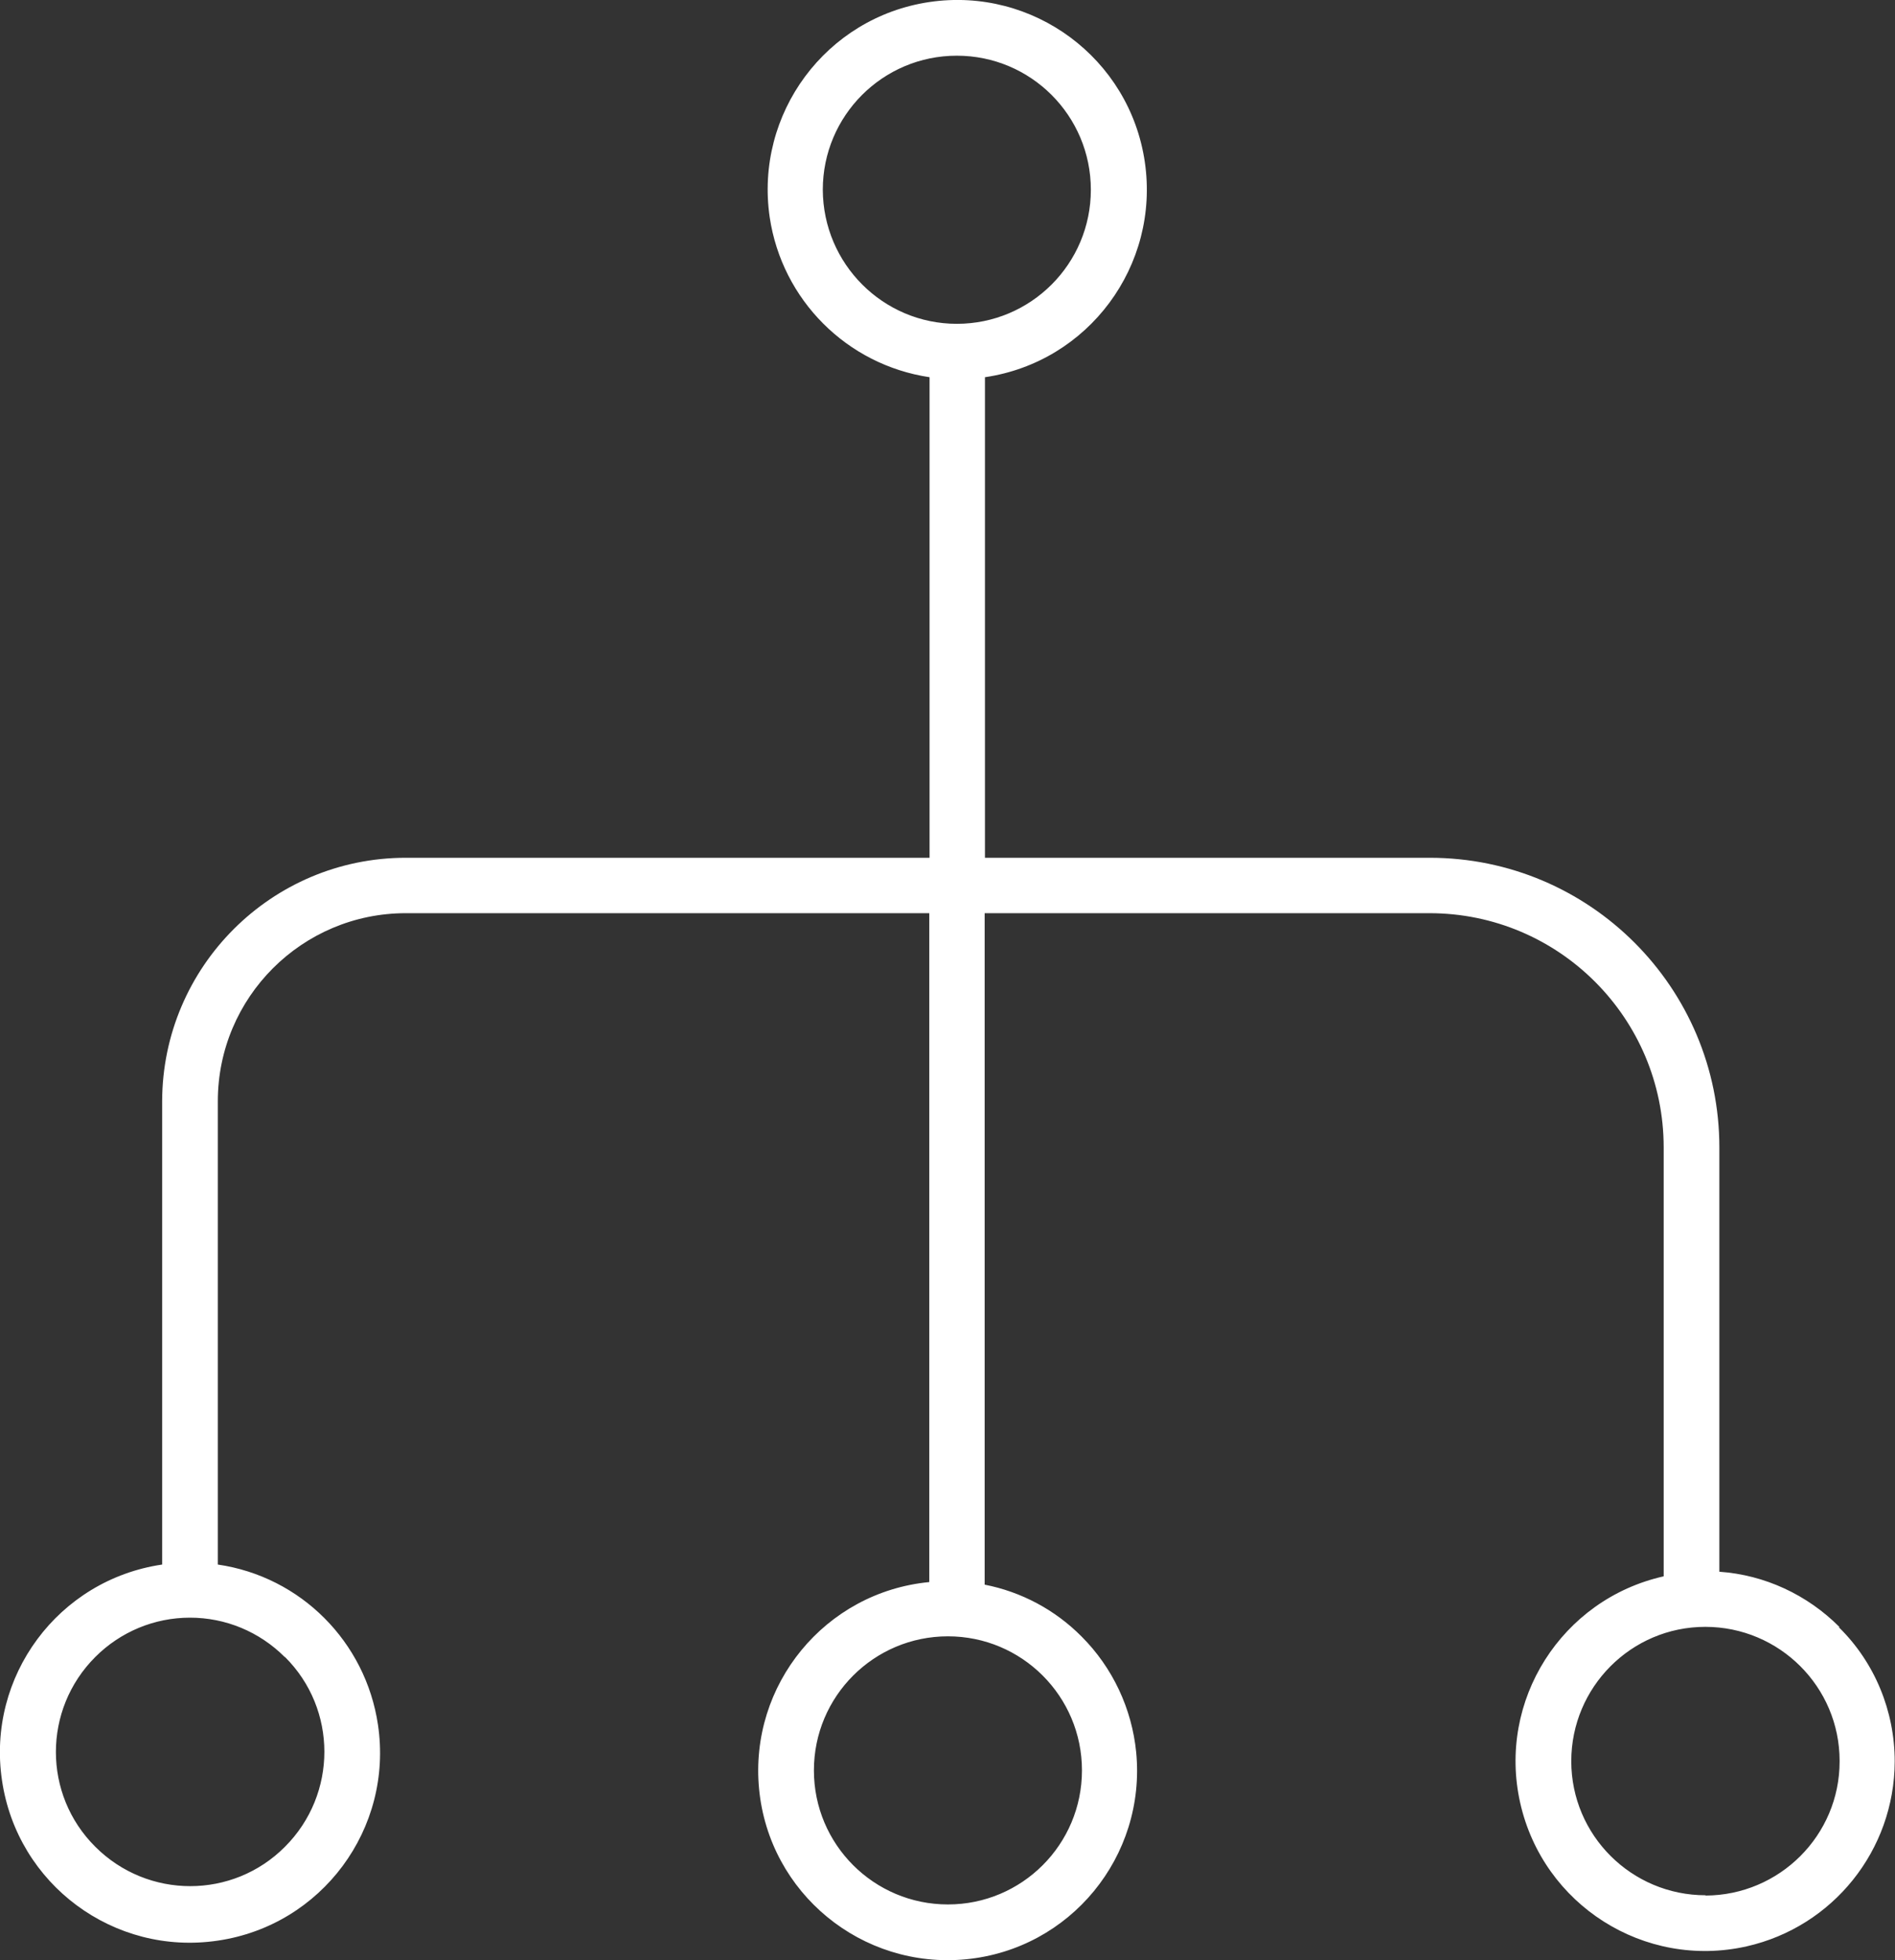 <?xml version="1.0" encoding="UTF-8"?><svg id="Ebene_2" xmlns="http://www.w3.org/2000/svg" viewBox="0 0 66.03 68.28"><rect x="0" y="0" width="66.03" height="68.28" fill="#333333" stroke="none"/><defs><style>.cls-1{fill:#fff;}</style></defs><g id="Ebene_1-2"><g id="Gruppe_166"><g id="Gruppe_166-2"><path id="Pfad_530" class="cls-1" d="M64.09,56.67c-1.12-1.12-2.6-1.81-4.18-1.92v-14.78c0-5.57-4.52-10.09-10.09-10.09h-15.5V13.14c3.61-.53,6.1-3.89,5.57-7.5-.53-3.61-3.89-6.1-7.5-5.57-3.61.53-6.1,3.89-5.57,7.5.43,2.88,2.69,5.14,5.57,5.57v16.74H14.14c-4.68,0-8.48,3.8-8.49,8.48v16.14c-3.62.53-6.12,3.9-5.58,7.52.53,3.62,3.9,6.12,7.52,5.58,3.62-.53,6.12-3.9,5.58-7.52-.43-2.89-2.69-5.16-5.58-5.58v-16.14c0-3.62,2.94-6.55,6.55-6.55h18.24v23.3c-3.63.35-6.28,3.58-5.93,7.21.35,3.63,3.58,6.28,7.21,5.93,3.63-.35,6.28-3.58,5.93-7.21-.15-1.52-.82-2.95-1.9-4.03-.92-.93-2.1-1.56-3.38-1.81v-23.39h15.5c4.51,0,8.16,3.66,8.16,8.16v14.94c-3.56.8-5.8,4.33-5,7.89s4.33,5.8,7.89,5c3.01-.68,5.15-3.35,5.16-6.44,0-1.75-.69-3.44-1.94-4.67M28.67,6.61c0-2.58,2.09-4.67,4.67-4.67,2.58,0,4.67,2.09,4.67,4.67,0,2.58-2.09,4.67-4.67,4.67,0,0,0,0,0,0-2.57,0-4.66-2.09-4.67-4.67M9.93,57.72c1.83,1.82,1.83,4.78,0,6.61-1.82,1.83-4.78,1.83-6.61,0-1.83-1.82-1.83-4.78,0-6.61.88-.88,2.06-1.37,3.3-1.37,1.24,0,2.42.49,3.3,1.37h0ZM37.7,61.67c0,2.58-2.09,4.67-4.67,4.67-2.58,0-4.67-2.09-4.67-4.67s2.09-4.67,4.67-4.67h0c2.58,0,4.67,2.09,4.67,4.67M59.43,66.02c-2.58,0-4.68-2.09-4.68-4.67,0-2.58,2.09-4.68,4.67-4.68,2.58,0,4.68,2.09,4.68,4.67,0,0,0,.01,0,.02,0,2.57-2.09,4.66-4.67,4.67"/></g></g></g></svg>